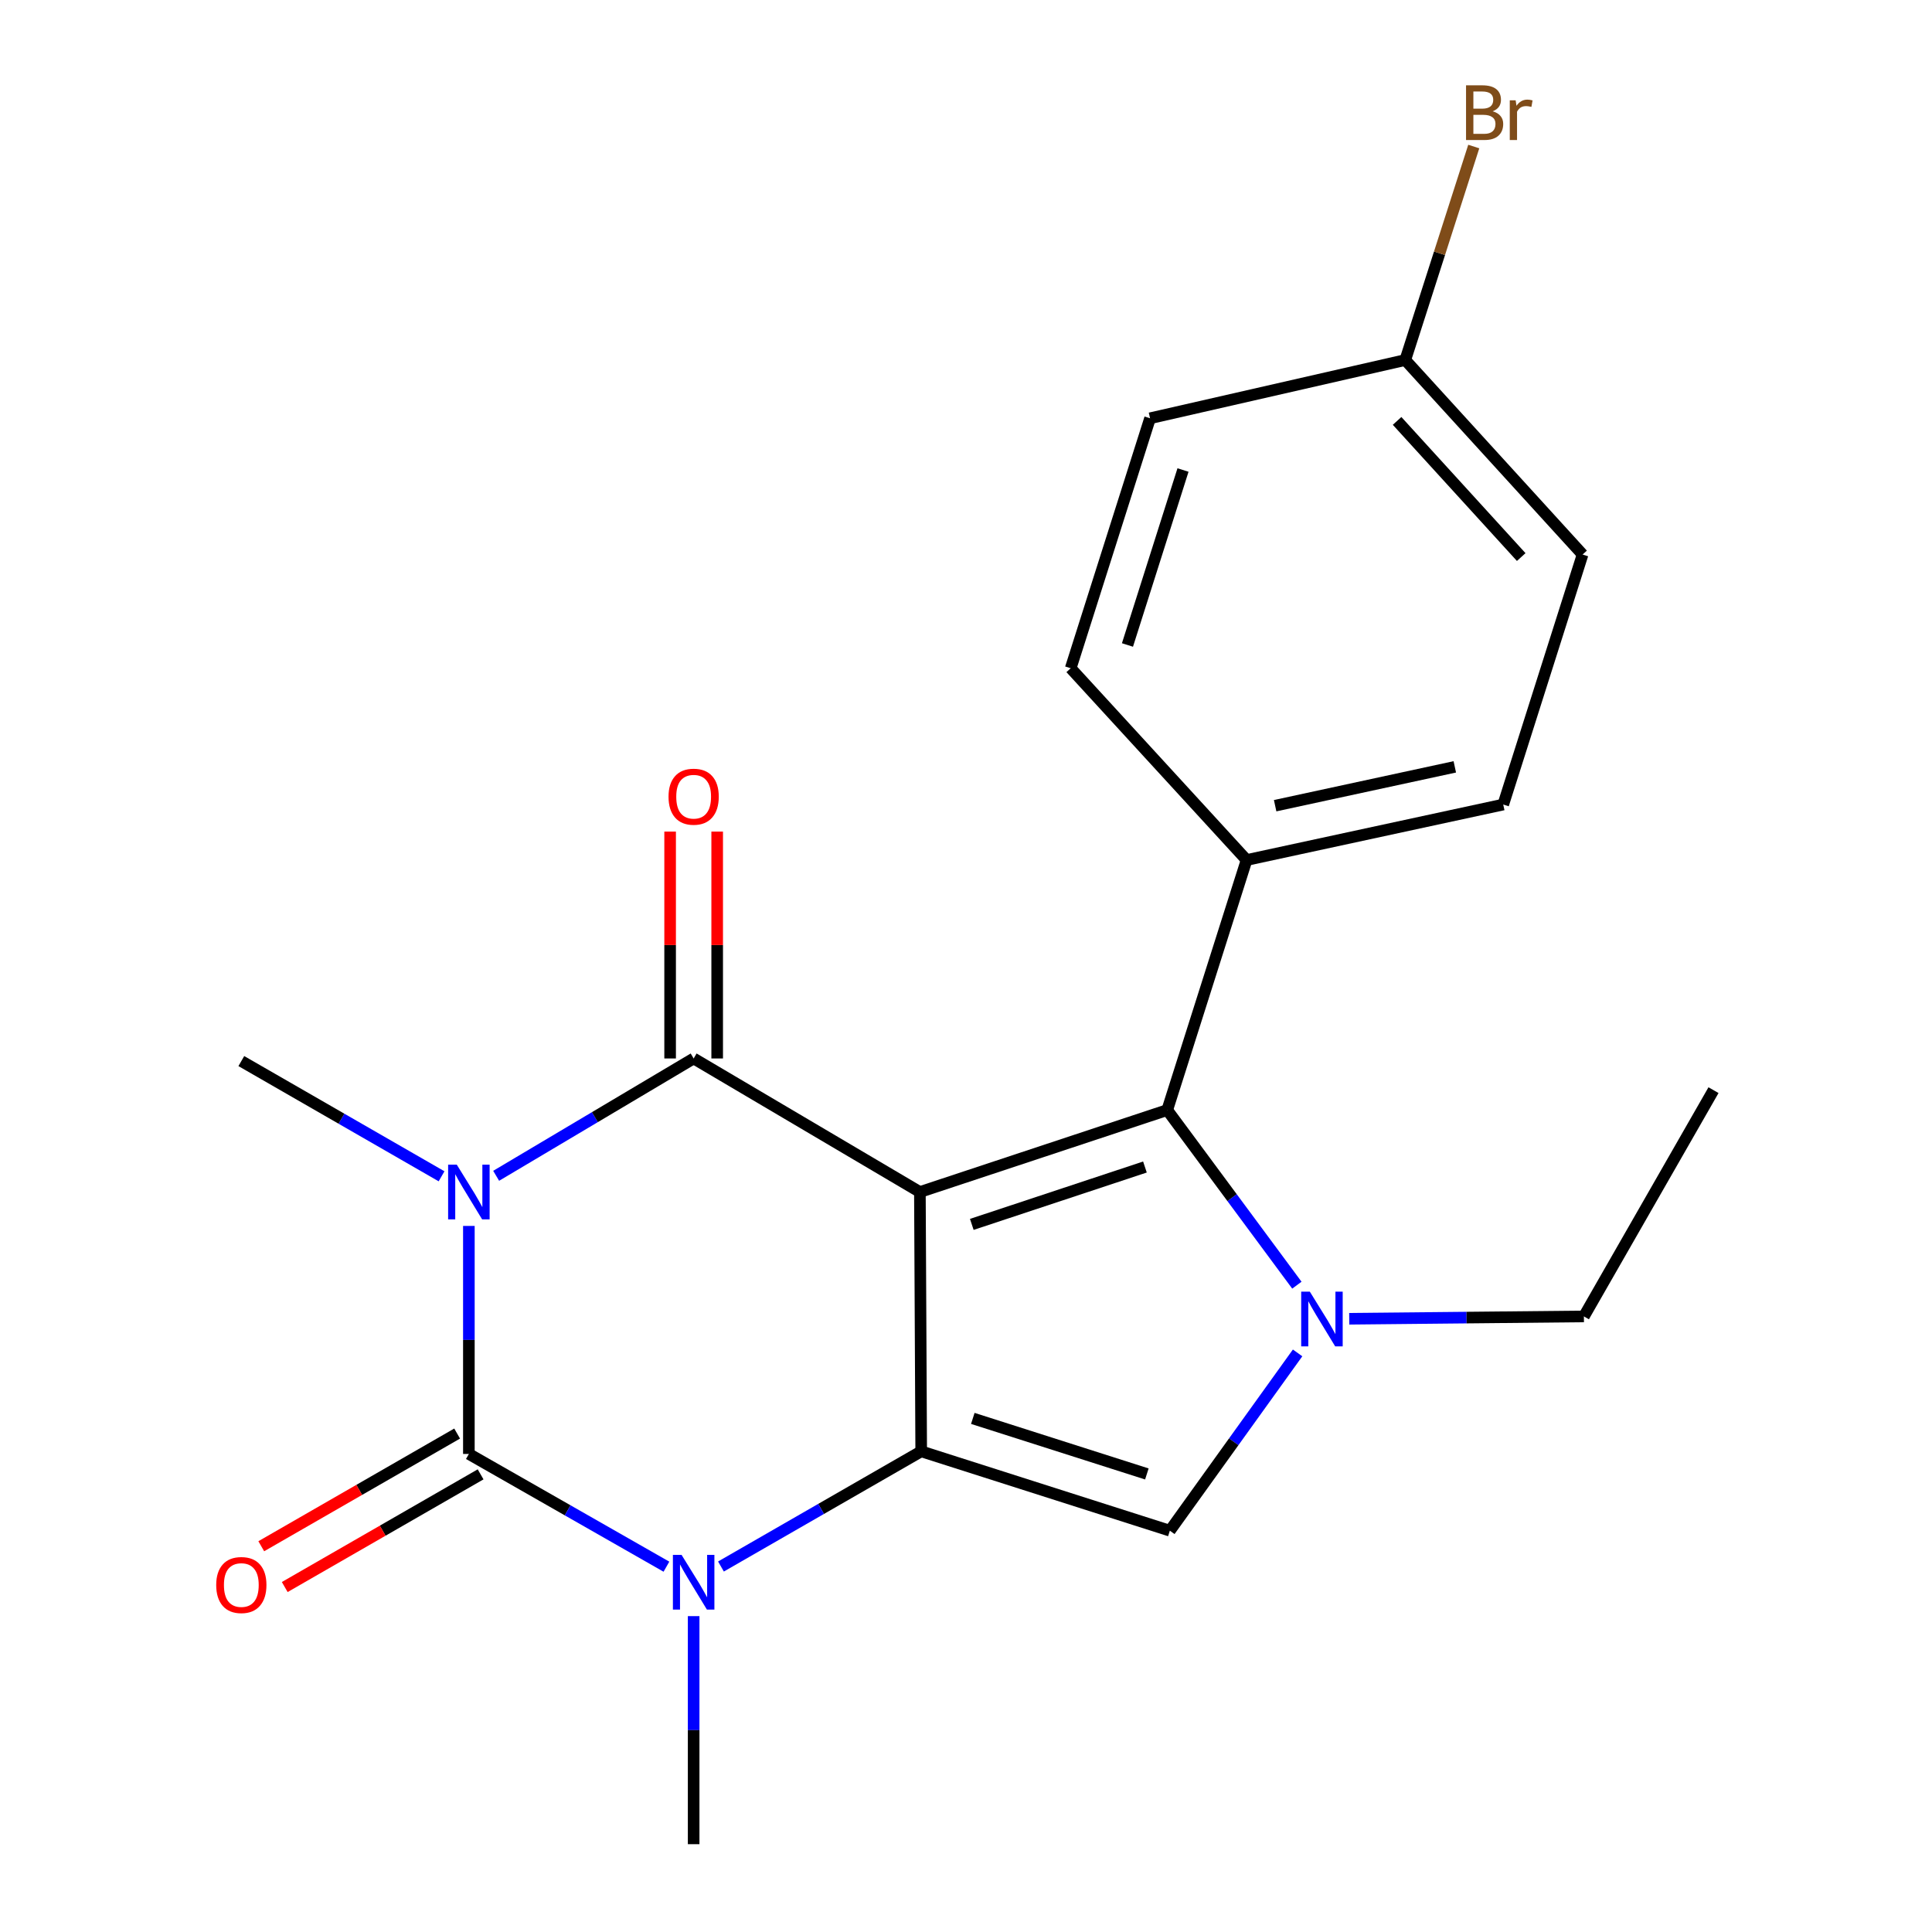<?xml version='1.0' encoding='iso-8859-1'?>
<svg version='1.1' baseProfile='full'
              xmlns='http://www.w3.org/2000/svg'
                      xmlns:rdkit='http://www.rdkit.org/xml'
                      xmlns:xlink='http://www.w3.org/1999/xlink'
                  xml:space='preserve'
width='1000px' height='1000px' viewBox='0 0 1000 1000'>
<!-- END OF HEADER -->
<rect style='opacity:1.0;fill:#FFFFFF;stroke:none' width='1000' height='1000' x='0' y='0'> </rect>
<path class='bond-1' d='M 476.135,616.988 L 476.812,751.21' style='fill:none;fill-rule:evenodd;stroke:#000000;stroke-width:6px;stroke-linecap:butt;stroke-linejoin:miter;stroke-opacity:1' />
<path class='bond-2' d='M 476.135,616.988 L 359.032,547.86' style='fill:none;fill-rule:evenodd;stroke:#000000;stroke-width:6px;stroke-linecap:butt;stroke-linejoin:miter;stroke-opacity:1' />
<path class='bond-6' d='M 476.135,616.988 L 604.159,574.561' style='fill:none;fill-rule:evenodd;stroke:#000000;stroke-width:6px;stroke-linecap:butt;stroke-linejoin:miter;stroke-opacity:1' />
<path class='bond-6' d='M 503.001,633.747 L 592.618,604.048' style='fill:none;fill-rule:evenodd;stroke:#000000;stroke-width:6px;stroke-linecap:butt;stroke-linejoin:miter;stroke-opacity:1' />
<path class='bond-0' d='M 256.811,608.596 L 307.922,578.228' style='fill:none;fill-rule:evenodd;stroke:#0000FF;stroke-width:6px;stroke-linecap:butt;stroke-linejoin:miter;stroke-opacity:1' />
<path class='bond-0' d='M 307.922,578.228 L 359.032,547.86' style='fill:none;fill-rule:evenodd;stroke:#000000;stroke-width:6px;stroke-linecap:butt;stroke-linejoin:miter;stroke-opacity:1' />
<path class='bond-3' d='M 242.688,634.537 L 242.688,693.55' style='fill:none;fill-rule:evenodd;stroke:#0000FF;stroke-width:6px;stroke-linecap:butt;stroke-linejoin:miter;stroke-opacity:1' />
<path class='bond-3' d='M 242.688,693.55 L 242.688,752.563' style='fill:none;fill-rule:evenodd;stroke:#000000;stroke-width:6px;stroke-linecap:butt;stroke-linejoin:miter;stroke-opacity:1' />
<path class='bond-11' d='M 228.551,608.853 L 176.73,579.033' style='fill:none;fill-rule:evenodd;stroke:#0000FF;stroke-width:6px;stroke-linecap:butt;stroke-linejoin:miter;stroke-opacity:1' />
<path class='bond-11' d='M 176.73,579.033 L 124.909,549.213' style='fill:none;fill-rule:evenodd;stroke:#000000;stroke-width:6px;stroke-linecap:butt;stroke-linejoin:miter;stroke-opacity:1' />
<path class='bond-4' d='M 476.812,751.21 L 424.99,781.017' style='fill:none;fill-rule:evenodd;stroke:#000000;stroke-width:6px;stroke-linecap:butt;stroke-linejoin:miter;stroke-opacity:1' />
<path class='bond-4' d='M 424.99,781.017 L 373.169,810.825' style='fill:none;fill-rule:evenodd;stroke:#0000FF;stroke-width:6px;stroke-linecap:butt;stroke-linejoin:miter;stroke-opacity:1' />
<path class='bond-7' d='M 476.812,751.21 L 605.512,792.283' style='fill:none;fill-rule:evenodd;stroke:#000000;stroke-width:6px;stroke-linecap:butt;stroke-linejoin:miter;stroke-opacity:1' />
<path class='bond-7' d='M 503.523,734.164 L 593.613,762.915' style='fill:none;fill-rule:evenodd;stroke:#000000;stroke-width:6px;stroke-linecap:butt;stroke-linejoin:miter;stroke-opacity:1' />
<path class='bond-10' d='M 371.212,547.86 L 371.212,489.147' style='fill:none;fill-rule:evenodd;stroke:#000000;stroke-width:6px;stroke-linecap:butt;stroke-linejoin:miter;stroke-opacity:1' />
<path class='bond-10' d='M 371.212,489.147 L 371.212,430.434' style='fill:none;fill-rule:evenodd;stroke:#FF0000;stroke-width:6px;stroke-linecap:butt;stroke-linejoin:miter;stroke-opacity:1' />
<path class='bond-10' d='M 346.853,547.86 L 346.853,489.147' style='fill:none;fill-rule:evenodd;stroke:#000000;stroke-width:6px;stroke-linecap:butt;stroke-linejoin:miter;stroke-opacity:1' />
<path class='bond-10' d='M 346.853,489.147 L 346.853,430.434' style='fill:none;fill-rule:evenodd;stroke:#FF0000;stroke-width:6px;stroke-linecap:butt;stroke-linejoin:miter;stroke-opacity:1' />
<path class='bond-9' d='M 236.614,742.006 L 185.923,771.169' style='fill:none;fill-rule:evenodd;stroke:#000000;stroke-width:6px;stroke-linecap:butt;stroke-linejoin:miter;stroke-opacity:1' />
<path class='bond-9' d='M 185.923,771.169 L 135.232,800.333' style='fill:none;fill-rule:evenodd;stroke:#FF0000;stroke-width:6px;stroke-linecap:butt;stroke-linejoin:miter;stroke-opacity:1' />
<path class='bond-9' d='M 248.762,763.12 L 198.07,792.284' style='fill:none;fill-rule:evenodd;stroke:#000000;stroke-width:6px;stroke-linecap:butt;stroke-linejoin:miter;stroke-opacity:1' />
<path class='bond-9' d='M 198.07,792.284 L 147.379,821.447' style='fill:none;fill-rule:evenodd;stroke:#FF0000;stroke-width:6px;stroke-linecap:butt;stroke-linejoin:miter;stroke-opacity:1' />
<path class='bond-22' d='M 242.688,752.563 L 293.816,781.74' style='fill:none;fill-rule:evenodd;stroke:#000000;stroke-width:6px;stroke-linecap:butt;stroke-linejoin:miter;stroke-opacity:1' />
<path class='bond-22' d='M 293.816,781.74 L 344.944,810.917' style='fill:none;fill-rule:evenodd;stroke:#0000FF;stroke-width:6px;stroke-linecap:butt;stroke-linejoin:miter;stroke-opacity:1' />
<path class='bond-14' d='M 359.032,836.506 L 359.032,895.526' style='fill:none;fill-rule:evenodd;stroke:#0000FF;stroke-width:6px;stroke-linecap:butt;stroke-linejoin:miter;stroke-opacity:1' />
<path class='bond-14' d='M 359.032,895.526 L 359.032,954.545' style='fill:none;fill-rule:evenodd;stroke:#000000;stroke-width:6px;stroke-linecap:butt;stroke-linejoin:miter;stroke-opacity:1' />
<path class='bond-5' d='M 671.262,665.207 L 637.71,619.884' style='fill:none;fill-rule:evenodd;stroke:#0000FF;stroke-width:6px;stroke-linecap:butt;stroke-linejoin:miter;stroke-opacity:1' />
<path class='bond-5' d='M 637.71,619.884 L 604.159,574.561' style='fill:none;fill-rule:evenodd;stroke:#000000;stroke-width:6px;stroke-linecap:butt;stroke-linejoin:miter;stroke-opacity:1' />
<path class='bond-15' d='M 698.364,682.591 L 759.094,681.985' style='fill:none;fill-rule:evenodd;stroke:#0000FF;stroke-width:6px;stroke-linecap:butt;stroke-linejoin:miter;stroke-opacity:1' />
<path class='bond-15' d='M 759.094,681.985 L 819.823,681.378' style='fill:none;fill-rule:evenodd;stroke:#000000;stroke-width:6px;stroke-linecap:butt;stroke-linejoin:miter;stroke-opacity:1' />
<path class='bond-21' d='M 671.636,700.264 L 638.574,746.274' style='fill:none;fill-rule:evenodd;stroke:#0000FF;stroke-width:6px;stroke-linecap:butt;stroke-linejoin:miter;stroke-opacity:1' />
<path class='bond-21' d='M 638.574,746.274 L 605.512,792.283' style='fill:none;fill-rule:evenodd;stroke:#000000;stroke-width:6px;stroke-linecap:butt;stroke-linejoin:miter;stroke-opacity:1' />
<path class='bond-8' d='M 604.159,574.561 L 645.232,445.143' style='fill:none;fill-rule:evenodd;stroke:#000000;stroke-width:6px;stroke-linecap:butt;stroke-linejoin:miter;stroke-opacity:1' />
<path class='bond-12' d='M 645.232,445.143 L 778.074,416.426' style='fill:none;fill-rule:evenodd;stroke:#000000;stroke-width:6px;stroke-linecap:butt;stroke-linejoin:miter;stroke-opacity:1' />
<path class='bond-12' d='M 660.011,417.026 L 753,396.924' style='fill:none;fill-rule:evenodd;stroke:#000000;stroke-width:6px;stroke-linecap:butt;stroke-linejoin:miter;stroke-opacity:1' />
<path class='bond-13' d='M 645.232,445.143 L 554.194,345.878' style='fill:none;fill-rule:evenodd;stroke:#000000;stroke-width:6px;stroke-linecap:butt;stroke-linejoin:miter;stroke-opacity:1' />
<path class='bond-17' d='M 778.074,416.426 L 819.147,287.022' style='fill:none;fill-rule:evenodd;stroke:#000000;stroke-width:6px;stroke-linecap:butt;stroke-linejoin:miter;stroke-opacity:1' />
<path class='bond-18' d='M 554.194,345.878 L 595.267,216.5' style='fill:none;fill-rule:evenodd;stroke:#000000;stroke-width:6px;stroke-linecap:butt;stroke-linejoin:miter;stroke-opacity:1' />
<path class='bond-18' d='M 583.573,333.842 L 612.324,243.278' style='fill:none;fill-rule:evenodd;stroke:#000000;stroke-width:6px;stroke-linecap:butt;stroke-linejoin:miter;stroke-opacity:1' />
<path class='bond-20' d='M 819.823,681.378 L 886.907,564.262' style='fill:none;fill-rule:evenodd;stroke:#000000;stroke-width:6px;stroke-linecap:butt;stroke-linejoin:miter;stroke-opacity:1' />
<path class='bond-16' d='M 727.365,186.349 L 595.267,216.5' style='fill:none;fill-rule:evenodd;stroke:#000000;stroke-width:6px;stroke-linecap:butt;stroke-linejoin:miter;stroke-opacity:1' />
<path class='bond-19' d='M 727.365,186.349 L 745.091,131.097' style='fill:none;fill-rule:evenodd;stroke:#000000;stroke-width:6px;stroke-linecap:butt;stroke-linejoin:miter;stroke-opacity:1' />
<path class='bond-19' d='M 745.091,131.097 L 762.817,75.846' style='fill:none;fill-rule:evenodd;stroke:#7F4C19;stroke-width:6px;stroke-linecap:butt;stroke-linejoin:miter;stroke-opacity:1' />
<path class='bond-23' d='M 727.365,186.349 L 819.147,287.022' style='fill:none;fill-rule:evenodd;stroke:#000000;stroke-width:6px;stroke-linecap:butt;stroke-linejoin:miter;stroke-opacity:1' />
<path class='bond-23' d='M 723.131,217.861 L 787.378,288.332' style='fill:none;fill-rule:evenodd;stroke:#000000;stroke-width:6px;stroke-linecap:butt;stroke-linejoin:miter;stroke-opacity:1' />
<path  class='atom-1' d='M 236.428 602.828
L 245.708 617.828
Q 246.628 619.308, 248.108 621.988
Q 249.588 624.668, 249.668 624.828
L 249.668 602.828
L 253.428 602.828
L 253.428 631.148
L 249.548 631.148
L 239.588 614.748
Q 238.428 612.828, 237.188 610.628
Q 235.988 608.428, 235.628 607.748
L 235.628 631.148
L 231.948 631.148
L 231.948 602.828
L 236.428 602.828
' fill='#0000FF'/>
<path  class='atom-5' d='M 352.772 804.797
L 362.052 819.797
Q 362.972 821.277, 364.452 823.957
Q 365.932 826.637, 366.012 826.797
L 366.012 804.797
L 369.772 804.797
L 369.772 833.117
L 365.892 833.117
L 355.932 816.717
Q 354.772 814.797, 353.532 812.597
Q 352.332 810.397, 351.972 809.717
L 351.972 833.117
L 348.292 833.117
L 348.292 804.797
L 352.772 804.797
' fill='#0000FF'/>
<path  class='atom-6' d='M 677.975 668.572
L 687.255 683.572
Q 688.175 685.052, 689.655 687.732
Q 691.135 690.412, 691.215 690.572
L 691.215 668.572
L 694.975 668.572
L 694.975 696.892
L 691.095 696.892
L 681.135 680.492
Q 679.975 678.572, 678.735 676.372
Q 677.535 674.172, 677.175 673.492
L 677.175 696.892
L 673.495 696.892
L 673.495 668.572
L 677.975 668.572
' fill='#0000FF'/>
<path  class='atom-10' d='M 111.909 820.403
Q 111.909 813.603, 115.269 809.803
Q 118.629 806.003, 124.909 806.003
Q 131.189 806.003, 134.549 809.803
Q 137.909 813.603, 137.909 820.403
Q 137.909 827.283, 134.509 831.203
Q 131.109 835.083, 124.909 835.083
Q 118.669 835.083, 115.269 831.203
Q 111.909 827.323, 111.909 820.403
M 124.909 831.883
Q 129.229 831.883, 131.549 829.003
Q 133.909 826.083, 133.909 820.403
Q 133.909 814.843, 131.549 812.043
Q 129.229 809.203, 124.909 809.203
Q 120.589 809.203, 118.229 812.003
Q 115.909 814.803, 115.909 820.403
Q 115.909 826.123, 118.229 829.003
Q 120.589 831.883, 124.909 831.883
' fill='#FF0000'/>
<path  class='atom-11' d='M 346.032 412.365
Q 346.032 405.565, 349.392 401.765
Q 352.752 397.965, 359.032 397.965
Q 365.312 397.965, 368.672 401.765
Q 372.032 405.565, 372.032 412.365
Q 372.032 419.245, 368.632 423.165
Q 365.232 427.045, 359.032 427.045
Q 352.792 427.045, 349.392 423.165
Q 346.032 419.285, 346.032 412.365
M 359.032 423.845
Q 363.352 423.845, 365.672 420.965
Q 368.032 418.045, 368.032 412.365
Q 368.032 406.805, 365.672 404.005
Q 363.352 401.165, 359.032 401.165
Q 354.712 401.165, 352.352 403.965
Q 350.032 406.765, 350.032 412.365
Q 350.032 418.085, 352.352 420.965
Q 354.712 423.845, 359.032 423.845
' fill='#FF0000'/>
<path  class='atom-20' d='M 772.578 57.605
Q 775.298 58.365, 776.658 60.045
Q 778.058 61.685, 778.058 64.125
Q 778.058 68.045, 775.538 70.285
Q 773.058 72.485, 768.338 72.485
L 758.818 72.485
L 758.818 44.165
L 767.178 44.165
Q 772.018 44.165, 774.458 46.125
Q 776.898 48.085, 776.898 51.685
Q 776.898 55.965, 772.578 57.605
M 762.618 47.365
L 762.618 56.245
L 767.178 56.245
Q 769.978 56.245, 771.418 55.125
Q 772.898 53.965, 772.898 51.685
Q 772.898 47.365, 767.178 47.365
L 762.618 47.365
M 768.338 69.285
Q 771.098 69.285, 772.578 67.965
Q 774.058 66.645, 774.058 64.125
Q 774.058 61.805, 772.418 60.645
Q 770.818 59.445, 767.738 59.445
L 762.618 59.445
L 762.618 69.285
L 768.338 69.285
' fill='#7F4C19'/>
<path  class='atom-20' d='M 784.498 51.925
L 784.938 54.765
Q 787.098 51.565, 790.618 51.565
Q 791.738 51.565, 793.258 51.965
L 792.658 55.325
Q 790.938 54.925, 789.978 54.925
Q 788.298 54.925, 787.178 55.605
Q 786.098 56.245, 785.218 57.805
L 785.218 72.485
L 781.458 72.485
L 781.458 51.925
L 784.498 51.925
' fill='#7F4C19'/>
</svg>
